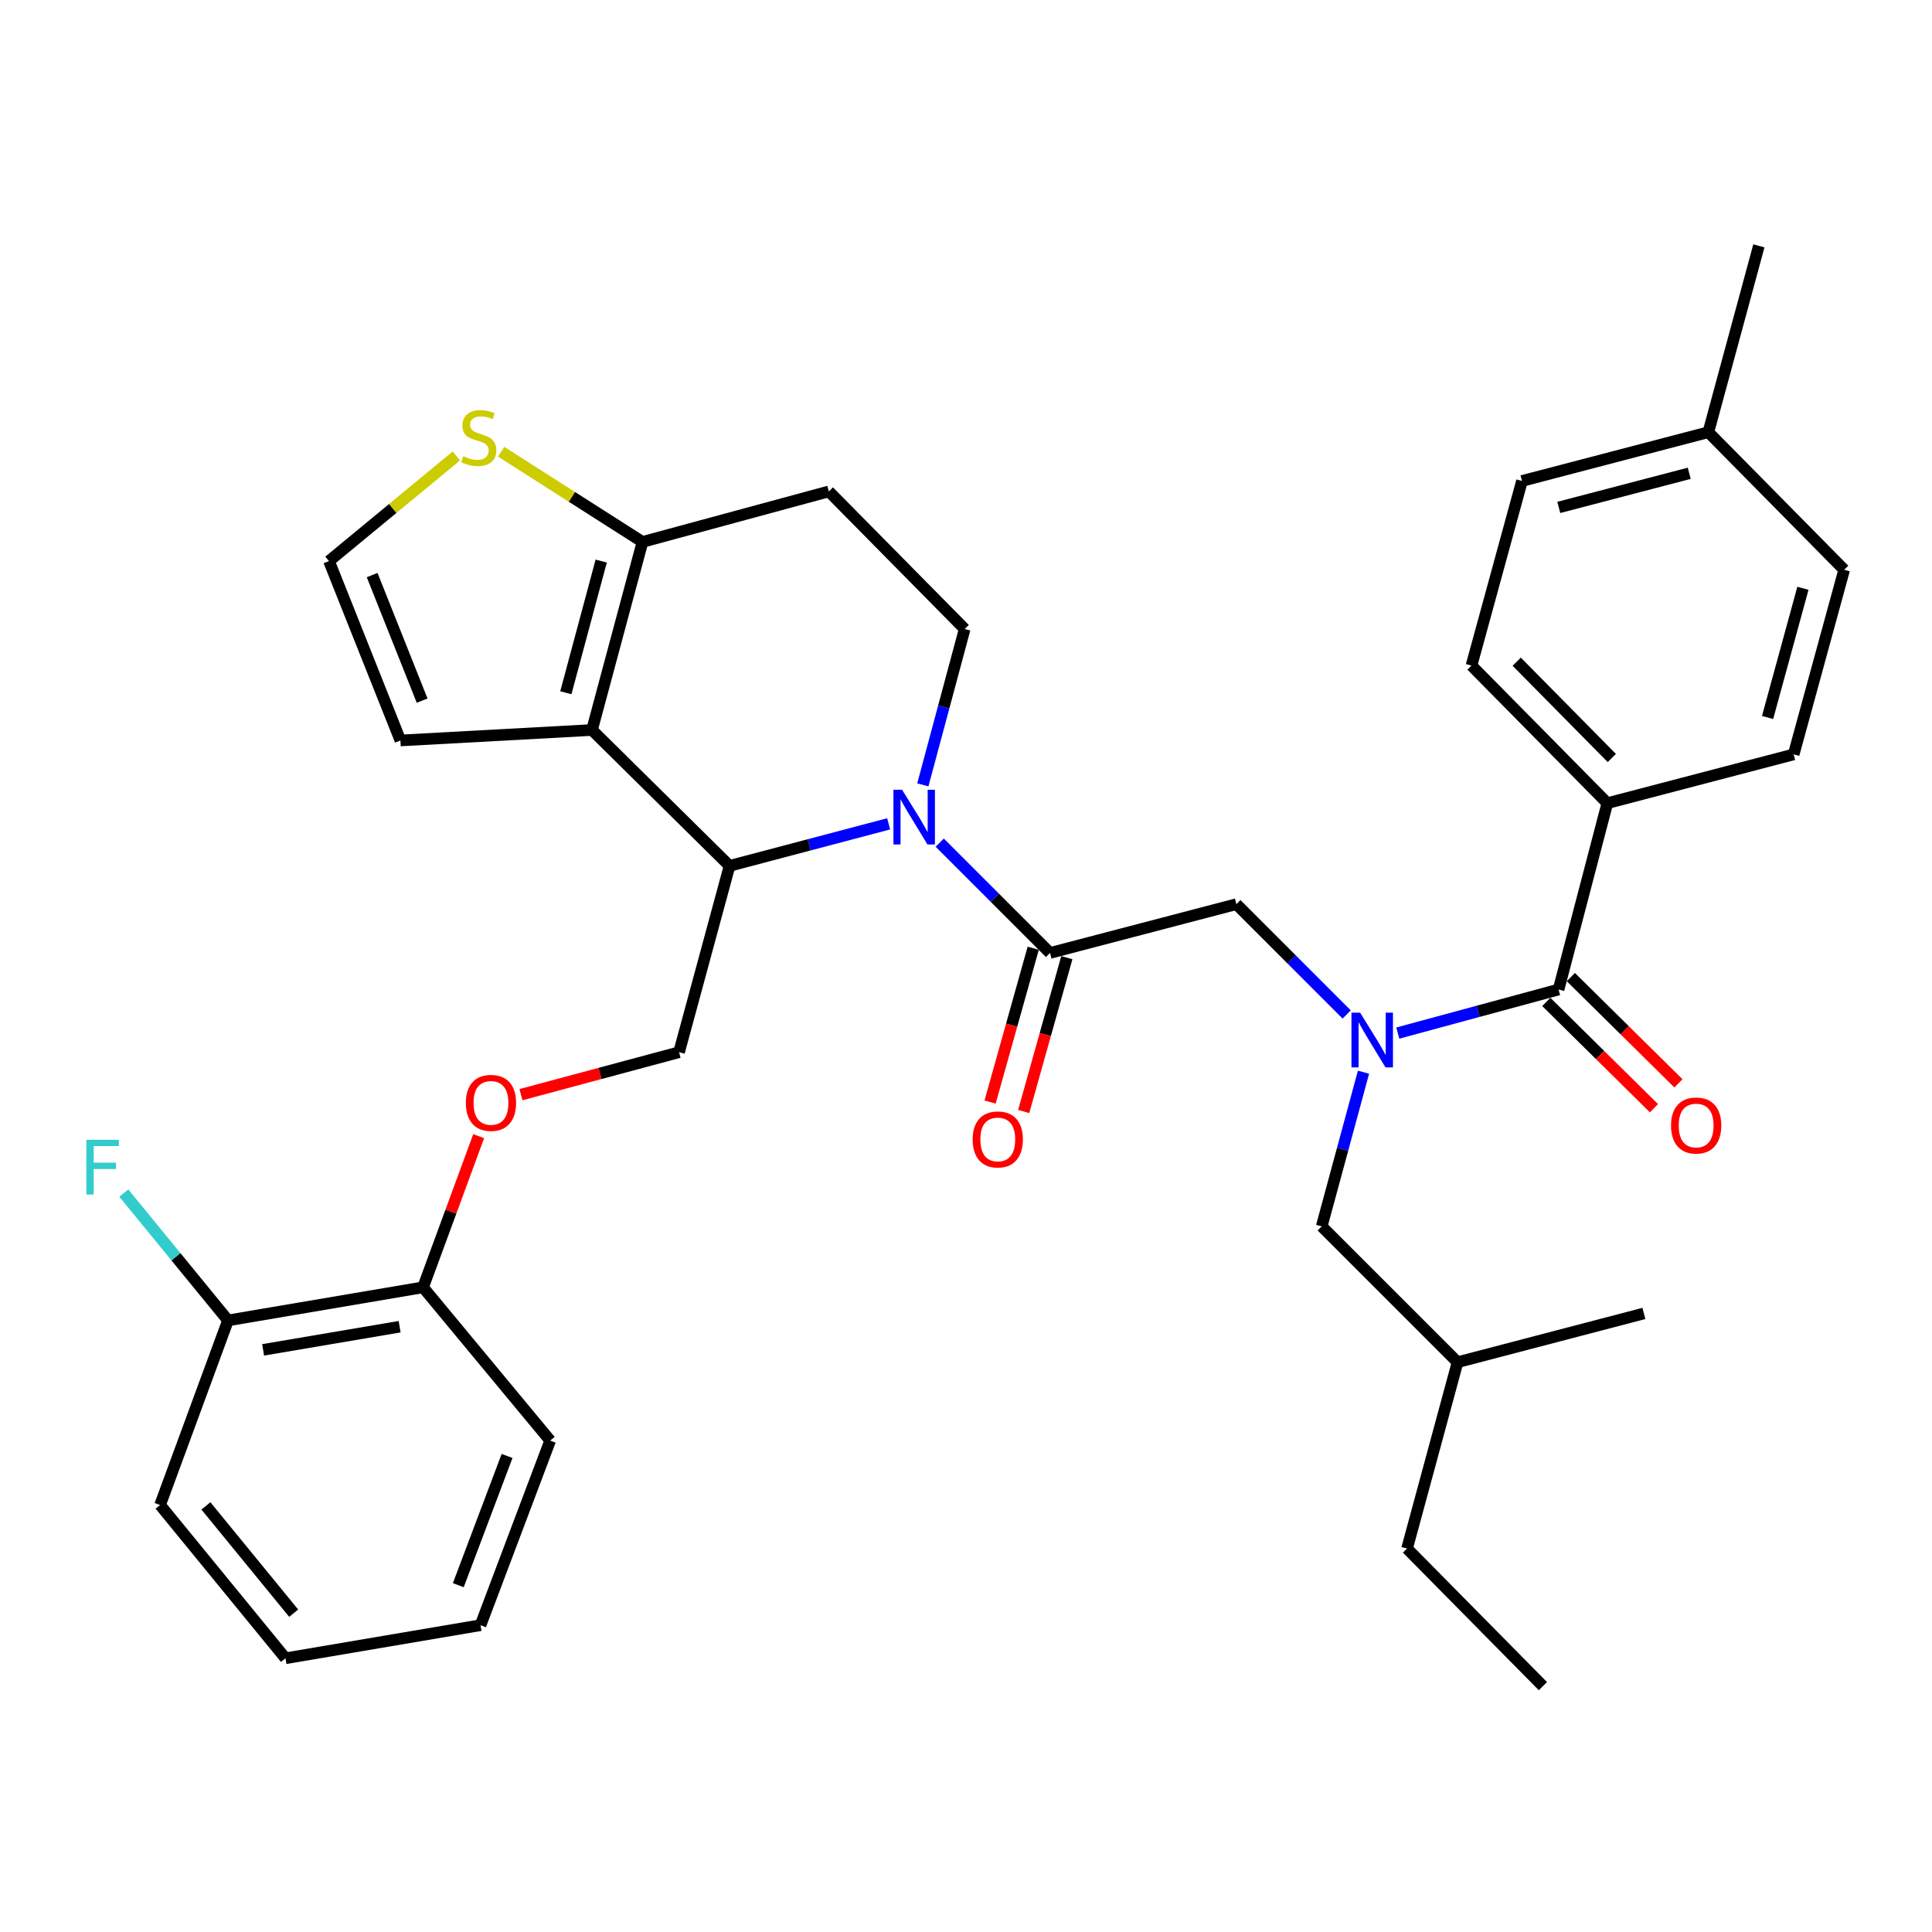 <?xml version='1.0' encoding='iso-8859-1'?>
<svg version='1.1' baseProfile='full'
              xmlns='http://www.w3.org/2000/svg'
                      xmlns:rdkit='http://www.rdkit.org/xml'
                      xmlns:xlink='http://www.w3.org/1999/xlink'
                  xml:space='preserve'
width='1000px' height='1000px' viewBox='0 0 1000 1000'>
<!-- END OF HEADER -->
<rect style='opacity:1.0;fill:#FFFFFF;stroke:none' width='1000' height='1000' x='0' y='0'> </rect>
<path class='bond-0' d='M 831.954,415.719 L 761.639,344.5' style='fill:none;fill-rule:evenodd;stroke:#000000;stroke-width:6px;stroke-linecap:butt;stroke-linejoin:miter;stroke-opacity:1' />
<path class='bond-0' d='M 834.266,392.34 L 785.045,342.487' style='fill:none;fill-rule:evenodd;stroke:#000000;stroke-width:6px;stroke-linecap:butt;stroke-linejoin:miter;stroke-opacity:1' />
<path class='bond-1' d='M 831.954,415.719 L 928.403,390.47' style='fill:none;fill-rule:evenodd;stroke:#000000;stroke-width:6px;stroke-linecap:butt;stroke-linejoin:miter;stroke-opacity:1' />
<path class='bond-2' d='M 831.954,415.719 L 806.715,512.168' style='fill:none;fill-rule:evenodd;stroke:#000000;stroke-width:6px;stroke-linecap:butt;stroke-linejoin:miter;stroke-opacity:1' />
<path class='bond-3' d='M 697.031,525.084 L 668.486,496.539' style='fill:none;fill-rule:evenodd;stroke:#0000FF;stroke-width:6px;stroke-linecap:butt;stroke-linejoin:miter;stroke-opacity:1' />
<path class='bond-3' d='M 668.486,496.539 L 639.941,467.994' style='fill:none;fill-rule:evenodd;stroke:#000000;stroke-width:6px;stroke-linecap:butt;stroke-linejoin:miter;stroke-opacity:1' />
<path class='bond-4' d='M 723.495,534.722 L 765.105,523.445' style='fill:none;fill-rule:evenodd;stroke:#0000FF;stroke-width:6px;stroke-linecap:butt;stroke-linejoin:miter;stroke-opacity:1' />
<path class='bond-4' d='M 765.105,523.445 L 806.715,512.168' style='fill:none;fill-rule:evenodd;stroke:#000000;stroke-width:6px;stroke-linecap:butt;stroke-linejoin:miter;stroke-opacity:1' />
<path class='bond-5' d='M 705.742,554.969 L 694.928,594.869' style='fill:none;fill-rule:evenodd;stroke:#0000FF;stroke-width:6px;stroke-linecap:butt;stroke-linejoin:miter;stroke-opacity:1' />
<path class='bond-5' d='M 694.928,594.869 L 684.114,634.769' style='fill:none;fill-rule:evenodd;stroke:#000000;stroke-width:6px;stroke-linecap:butt;stroke-linejoin:miter;stroke-opacity:1' />
<path class='bond-6' d='M 800.367,518.597 L 828.221,546.101' style='fill:none;fill-rule:evenodd;stroke:#000000;stroke-width:6px;stroke-linecap:butt;stroke-linejoin:miter;stroke-opacity:1' />
<path class='bond-6' d='M 828.221,546.101 L 856.074,573.605' style='fill:none;fill-rule:evenodd;stroke:#FF0000;stroke-width:6px;stroke-linecap:butt;stroke-linejoin:miter;stroke-opacity:1' />
<path class='bond-6' d='M 813.064,505.739 L 840.918,533.243' style='fill:none;fill-rule:evenodd;stroke:#000000;stroke-width:6px;stroke-linecap:butt;stroke-linejoin:miter;stroke-opacity:1' />
<path class='bond-6' d='M 840.918,533.243 L 868.772,560.747' style='fill:none;fill-rule:evenodd;stroke:#FF0000;stroke-width:6px;stroke-linecap:butt;stroke-linejoin:miter;stroke-opacity:1' />
<path class='bond-7' d='M 761.639,344.5 L 787.781,248.945' style='fill:none;fill-rule:evenodd;stroke:#000000;stroke-width:6px;stroke-linecap:butt;stroke-linejoin:miter;stroke-opacity:1' />
<path class='bond-8' d='M 928.403,390.47 L 954.545,294.925' style='fill:none;fill-rule:evenodd;stroke:#000000;stroke-width:6px;stroke-linecap:butt;stroke-linejoin:miter;stroke-opacity:1' />
<path class='bond-8' d='M 914.894,371.369 L 933.194,304.488' style='fill:none;fill-rule:evenodd;stroke:#000000;stroke-width:6px;stroke-linecap:butt;stroke-linejoin:miter;stroke-opacity:1' />
<path class='bond-9' d='M 684.114,634.769 L 754.43,705.075' style='fill:none;fill-rule:evenodd;stroke:#000000;stroke-width:6px;stroke-linecap:butt;stroke-linejoin:miter;stroke-opacity:1' />
<path class='bond-10' d='M 754.43,705.075 L 850.879,679.836' style='fill:none;fill-rule:evenodd;stroke:#000000;stroke-width:6px;stroke-linecap:butt;stroke-linejoin:miter;stroke-opacity:1' />
<path class='bond-11' d='M 754.43,705.075 L 728.288,801.533' style='fill:none;fill-rule:evenodd;stroke:#000000;stroke-width:6px;stroke-linecap:butt;stroke-linejoin:miter;stroke-opacity:1' />
<path class='bond-12' d='M 459.966,426.417 L 418.794,437.292' style='fill:none;fill-rule:evenodd;stroke:#0000FF;stroke-width:6px;stroke-linecap:butt;stroke-linejoin:miter;stroke-opacity:1' />
<path class='bond-12' d='M 418.794,437.292 L 377.622,448.167' style='fill:none;fill-rule:evenodd;stroke:#000000;stroke-width:6px;stroke-linecap:butt;stroke-linejoin:miter;stroke-opacity:1' />
<path class='bond-13' d='M 486.403,436.154 L 514.948,464.699' style='fill:none;fill-rule:evenodd;stroke:#0000FF;stroke-width:6px;stroke-linecap:butt;stroke-linejoin:miter;stroke-opacity:1' />
<path class='bond-13' d='M 514.948,464.699 L 543.493,493.243' style='fill:none;fill-rule:evenodd;stroke:#000000;stroke-width:6px;stroke-linecap:butt;stroke-linejoin:miter;stroke-opacity:1' />
<path class='bond-14' d='M 477.656,406.248 L 488.488,365.912' style='fill:none;fill-rule:evenodd;stroke:#0000FF;stroke-width:6px;stroke-linecap:butt;stroke-linejoin:miter;stroke-opacity:1' />
<path class='bond-14' d='M 488.488,365.912 L 499.319,325.576' style='fill:none;fill-rule:evenodd;stroke:#000000;stroke-width:6px;stroke-linecap:butt;stroke-linejoin:miter;stroke-opacity:1' />
<path class='bond-15' d='M 534.793,490.804 L 523.629,530.616' style='fill:none;fill-rule:evenodd;stroke:#000000;stroke-width:6px;stroke-linecap:butt;stroke-linejoin:miter;stroke-opacity:1' />
<path class='bond-15' d='M 523.629,530.616 L 512.465,570.428' style='fill:none;fill-rule:evenodd;stroke:#FF0000;stroke-width:6px;stroke-linecap:butt;stroke-linejoin:miter;stroke-opacity:1' />
<path class='bond-15' d='M 552.193,495.683 L 541.028,535.495' style='fill:none;fill-rule:evenodd;stroke:#000000;stroke-width:6px;stroke-linecap:butt;stroke-linejoin:miter;stroke-opacity:1' />
<path class='bond-15' d='M 541.028,535.495 L 529.864,575.307' style='fill:none;fill-rule:evenodd;stroke:#FF0000;stroke-width:6px;stroke-linecap:butt;stroke-linejoin:miter;stroke-opacity:1' />
<path class='bond-16' d='M 543.493,493.243 L 639.941,467.994' style='fill:none;fill-rule:evenodd;stroke:#000000;stroke-width:6px;stroke-linecap:butt;stroke-linejoin:miter;stroke-opacity:1' />
<path class='bond-17' d='M 377.622,448.167 L 306.412,377.851' style='fill:none;fill-rule:evenodd;stroke:#000000;stroke-width:6px;stroke-linecap:butt;stroke-linejoin:miter;stroke-opacity:1' />
<path class='bond-18' d='M 377.622,448.167 L 351.479,544.625' style='fill:none;fill-rule:evenodd;stroke:#000000;stroke-width:6px;stroke-linecap:butt;stroke-linejoin:miter;stroke-opacity:1' />
<path class='bond-19' d='M 499.319,325.576 L 429.003,254.356' style='fill:none;fill-rule:evenodd;stroke:#000000;stroke-width:6px;stroke-linecap:butt;stroke-linejoin:miter;stroke-opacity:1' />
<path class='bond-20' d='M 429.003,254.356 L 332.555,280.499' style='fill:none;fill-rule:evenodd;stroke:#000000;stroke-width:6px;stroke-linecap:butt;stroke-linejoin:miter;stroke-opacity:1' />
<path class='bond-21' d='M 306.412,377.851 L 332.555,280.499' style='fill:none;fill-rule:evenodd;stroke:#000000;stroke-width:6px;stroke-linecap:butt;stroke-linejoin:miter;stroke-opacity:1' />
<path class='bond-21' d='M 292.881,358.561 L 311.181,290.415' style='fill:none;fill-rule:evenodd;stroke:#000000;stroke-width:6px;stroke-linecap:butt;stroke-linejoin:miter;stroke-opacity:1' />
<path class='bond-22' d='M 306.412,377.851 L 207.253,383.262' style='fill:none;fill-rule:evenodd;stroke:#000000;stroke-width:6px;stroke-linecap:butt;stroke-linejoin:miter;stroke-opacity:1' />
<path class='bond-23' d='M 332.555,280.499 L 295.98,257.157' style='fill:none;fill-rule:evenodd;stroke:#000000;stroke-width:6px;stroke-linecap:butt;stroke-linejoin:miter;stroke-opacity:1' />
<path class='bond-23' d='M 295.98,257.157 L 259.406,233.815' style='fill:none;fill-rule:evenodd;stroke:#CCCC00;stroke-width:6px;stroke-linecap:butt;stroke-linejoin:miter;stroke-opacity:1' />
<path class='bond-24' d='M 236.219,235.988 L 203.254,263.203' style='fill:none;fill-rule:evenodd;stroke:#CCCC00;stroke-width:6px;stroke-linecap:butt;stroke-linejoin:miter;stroke-opacity:1' />
<path class='bond-24' d='M 203.254,263.203 L 170.288,290.418' style='fill:none;fill-rule:evenodd;stroke:#000000;stroke-width:6px;stroke-linecap:butt;stroke-linejoin:miter;stroke-opacity:1' />
<path class='bond-25' d='M 170.288,290.418 L 207.253,383.262' style='fill:none;fill-rule:evenodd;stroke:#000000;stroke-width:6px;stroke-linecap:butt;stroke-linejoin:miter;stroke-opacity:1' />
<path class='bond-25' d='M 192.622,297.66 L 218.498,362.651' style='fill:none;fill-rule:evenodd;stroke:#000000;stroke-width:6px;stroke-linecap:butt;stroke-linejoin:miter;stroke-opacity:1' />
<path class='bond-26' d='M 82.855,778.995 L 147.76,858.326' style='fill:none;fill-rule:evenodd;stroke:#000000;stroke-width:6px;stroke-linecap:butt;stroke-linejoin:miter;stroke-opacity:1' />
<path class='bond-26' d='M 106.577,779.451 L 152.011,834.983' style='fill:none;fill-rule:evenodd;stroke:#000000;stroke-width:6px;stroke-linecap:butt;stroke-linejoin:miter;stroke-opacity:1' />
<path class='bond-27' d='M 82.855,778.995 L 118.013,683.44' style='fill:none;fill-rule:evenodd;stroke:#000000;stroke-width:6px;stroke-linecap:butt;stroke-linejoin:miter;stroke-opacity:1' />
<path class='bond-28' d='M 269.647,566.6 L 310.563,555.613' style='fill:none;fill-rule:evenodd;stroke:#FF0000;stroke-width:6px;stroke-linecap:butt;stroke-linejoin:miter;stroke-opacity:1' />
<path class='bond-28' d='M 310.563,555.613 L 351.479,544.625' style='fill:none;fill-rule:evenodd;stroke:#000000;stroke-width:6px;stroke-linecap:butt;stroke-linejoin:miter;stroke-opacity:1' />
<path class='bond-29' d='M 247.759,588.073 L 233.364,627.193' style='fill:none;fill-rule:evenodd;stroke:#FF0000;stroke-width:6px;stroke-linecap:butt;stroke-linejoin:miter;stroke-opacity:1' />
<path class='bond-29' d='M 233.364,627.193 L 218.969,666.313' style='fill:none;fill-rule:evenodd;stroke:#000000;stroke-width:6px;stroke-linecap:butt;stroke-linejoin:miter;stroke-opacity:1' />
<path class='bond-30' d='M 147.76,858.326 L 248.716,841.199' style='fill:none;fill-rule:evenodd;stroke:#000000;stroke-width:6px;stroke-linecap:butt;stroke-linejoin:miter;stroke-opacity:1' />
<path class='bond-31' d='M 248.716,841.199 L 284.778,745.644' style='fill:none;fill-rule:evenodd;stroke:#000000;stroke-width:6px;stroke-linecap:butt;stroke-linejoin:miter;stroke-opacity:1' />
<path class='bond-31' d='M 237.218,820.485 L 262.461,753.597' style='fill:none;fill-rule:evenodd;stroke:#000000;stroke-width:6px;stroke-linecap:butt;stroke-linejoin:miter;stroke-opacity:1' />
<path class='bond-32' d='M 284.778,745.644 L 218.969,666.313' style='fill:none;fill-rule:evenodd;stroke:#000000;stroke-width:6px;stroke-linecap:butt;stroke-linejoin:miter;stroke-opacity:1' />
<path class='bond-33' d='M 218.969,666.313 L 118.013,683.44' style='fill:none;fill-rule:evenodd;stroke:#000000;stroke-width:6px;stroke-linecap:butt;stroke-linejoin:miter;stroke-opacity:1' />
<path class='bond-33' d='M 206.848,686.698 L 136.179,698.687' style='fill:none;fill-rule:evenodd;stroke:#000000;stroke-width:6px;stroke-linecap:butt;stroke-linejoin:miter;stroke-opacity:1' />
<path class='bond-34' d='M 118.013,683.44 L 91.052,650.49' style='fill:none;fill-rule:evenodd;stroke:#000000;stroke-width:6px;stroke-linecap:butt;stroke-linejoin:miter;stroke-opacity:1' />
<path class='bond-34' d='M 91.052,650.49 L 64.091,617.54' style='fill:none;fill-rule:evenodd;stroke:#33CCCC;stroke-width:6px;stroke-linecap:butt;stroke-linejoin:miter;stroke-opacity:1' />
<path class='bond-35' d='M 728.288,801.533 L 798.604,872.743' style='fill:none;fill-rule:evenodd;stroke:#000000;stroke-width:6px;stroke-linecap:butt;stroke-linejoin:miter;stroke-opacity:1' />
<path class='bond-36' d='M 954.545,294.925 L 884.24,223.706' style='fill:none;fill-rule:evenodd;stroke:#000000;stroke-width:6px;stroke-linecap:butt;stroke-linejoin:miter;stroke-opacity:1' />
<path class='bond-37' d='M 787.781,248.945 L 884.24,223.706' style='fill:none;fill-rule:evenodd;stroke:#000000;stroke-width:6px;stroke-linecap:butt;stroke-linejoin:miter;stroke-opacity:1' />
<path class='bond-37' d='M 806.824,262.641 L 874.345,244.974' style='fill:none;fill-rule:evenodd;stroke:#000000;stroke-width:6px;stroke-linecap:butt;stroke-linejoin:miter;stroke-opacity:1' />
<path class='bond-38' d='M 884.24,223.706 L 910.392,127.257' style='fill:none;fill-rule:evenodd;stroke:#000000;stroke-width:6px;stroke-linecap:butt;stroke-linejoin:miter;stroke-opacity:1' />
<path  class='atom-1' d='M 703.997 524.15
L 713.277 539.15
Q 714.197 540.63, 715.677 543.31
Q 717.157 545.99, 717.237 546.15
L 717.237 524.15
L 720.997 524.15
L 720.997 552.47
L 717.117 552.47
L 707.157 536.07
Q 705.997 534.15, 704.757 531.95
Q 703.557 529.75, 703.197 529.07
L 703.197 552.47
L 699.517 552.47
L 699.517 524.15
L 703.997 524.15
' fill='#0000FF'/>
<path  class='atom-3' d='M 864.925 582.564
Q 864.925 575.764, 868.285 571.964
Q 871.645 568.164, 877.925 568.164
Q 884.205 568.164, 887.565 571.964
Q 890.925 575.764, 890.925 582.564
Q 890.925 589.444, 887.525 593.364
Q 884.125 597.244, 877.925 597.244
Q 871.685 597.244, 868.285 593.364
Q 864.925 589.484, 864.925 582.564
M 877.925 594.044
Q 882.245 594.044, 884.565 591.164
Q 886.925 588.244, 886.925 582.564
Q 886.925 577.004, 884.565 574.204
Q 882.245 571.364, 877.925 571.364
Q 873.605 571.364, 871.245 574.164
Q 868.925 576.964, 868.925 582.564
Q 868.925 588.284, 871.245 591.164
Q 873.605 594.044, 877.925 594.044
' fill='#FF0000'/>
<path  class='atom-8' d='M 466.917 408.768
L 476.197 423.768
Q 477.117 425.248, 478.597 427.928
Q 480.077 430.608, 480.157 430.768
L 480.157 408.768
L 483.917 408.768
L 483.917 437.088
L 480.037 437.088
L 470.077 420.688
Q 468.917 418.768, 467.677 416.568
Q 466.477 414.368, 466.117 413.688
L 466.117 437.088
L 462.437 437.088
L 462.437 408.768
L 466.917 408.768
' fill='#0000FF'/>
<path  class='atom-10' d='M 503.447 589.772
Q 503.447 582.972, 506.807 579.172
Q 510.167 575.372, 516.447 575.372
Q 522.727 575.372, 526.087 579.172
Q 529.447 582.972, 529.447 589.772
Q 529.447 596.652, 526.047 600.572
Q 522.647 604.452, 516.447 604.452
Q 510.207 604.452, 506.807 600.572
Q 503.447 596.692, 503.447 589.772
M 516.447 601.252
Q 520.767 601.252, 523.087 598.372
Q 525.447 595.452, 525.447 589.772
Q 525.447 584.212, 523.087 581.412
Q 520.767 578.572, 516.447 578.572
Q 512.127 578.572, 509.767 581.372
Q 507.447 584.172, 507.447 589.772
Q 507.447 595.492, 509.767 598.372
Q 512.127 601.252, 516.447 601.252
' fill='#FF0000'/>
<path  class='atom-17' d='M 239.812 236.137
Q 240.132 236.257, 241.452 236.817
Q 242.772 237.377, 244.212 237.737
Q 245.692 238.057, 247.132 238.057
Q 249.812 238.057, 251.372 236.777
Q 252.932 235.457, 252.932 233.177
Q 252.932 231.617, 252.132 230.657
Q 251.372 229.697, 250.172 229.177
Q 248.972 228.657, 246.972 228.057
Q 244.452 227.297, 242.932 226.577
Q 241.452 225.857, 240.372 224.337
Q 239.332 222.817, 239.332 220.257
Q 239.332 216.697, 241.732 214.497
Q 244.172 212.297, 248.972 212.297
Q 252.252 212.297, 255.972 213.857
L 255.052 216.937
Q 251.652 215.537, 249.092 215.537
Q 246.332 215.537, 244.812 216.697
Q 243.292 217.817, 243.332 219.777
Q 243.332 221.297, 244.092 222.217
Q 244.892 223.137, 246.012 223.657
Q 247.172 224.177, 249.092 224.777
Q 251.652 225.577, 253.172 226.377
Q 254.692 227.177, 255.772 228.817
Q 256.892 230.417, 256.892 233.177
Q 256.892 237.097, 254.252 239.217
Q 251.652 241.297, 247.292 241.297
Q 244.772 241.297, 242.852 240.737
Q 240.972 240.217, 238.732 239.297
L 239.812 236.137
' fill='#CCCC00'/>
<path  class='atom-21' d='M 241.127 570.848
Q 241.127 564.048, 244.487 560.248
Q 247.847 556.448, 254.127 556.448
Q 260.407 556.448, 263.767 560.248
Q 267.127 564.048, 267.127 570.848
Q 267.127 577.728, 263.727 581.648
Q 260.327 585.528, 254.127 585.528
Q 247.887 585.528, 244.487 581.648
Q 241.127 577.768, 241.127 570.848
M 254.127 582.328
Q 258.447 582.328, 260.767 579.448
Q 263.127 576.528, 263.127 570.848
Q 263.127 565.288, 260.767 562.488
Q 258.447 559.648, 254.127 559.648
Q 249.807 559.648, 247.447 562.448
Q 245.127 565.248, 245.127 570.848
Q 245.127 576.568, 247.447 579.448
Q 249.807 582.328, 254.127 582.328
' fill='#FF0000'/>
<path  class='atom-28' d='M 44.689 589.959
L 61.529 589.959
L 61.529 593.199
L 48.489 593.199
L 48.489 601.799
L 60.089 601.799
L 60.089 605.079
L 48.489 605.079
L 48.489 618.279
L 44.689 618.279
L 44.689 589.959
' fill='#33CCCC'/>
</svg>
